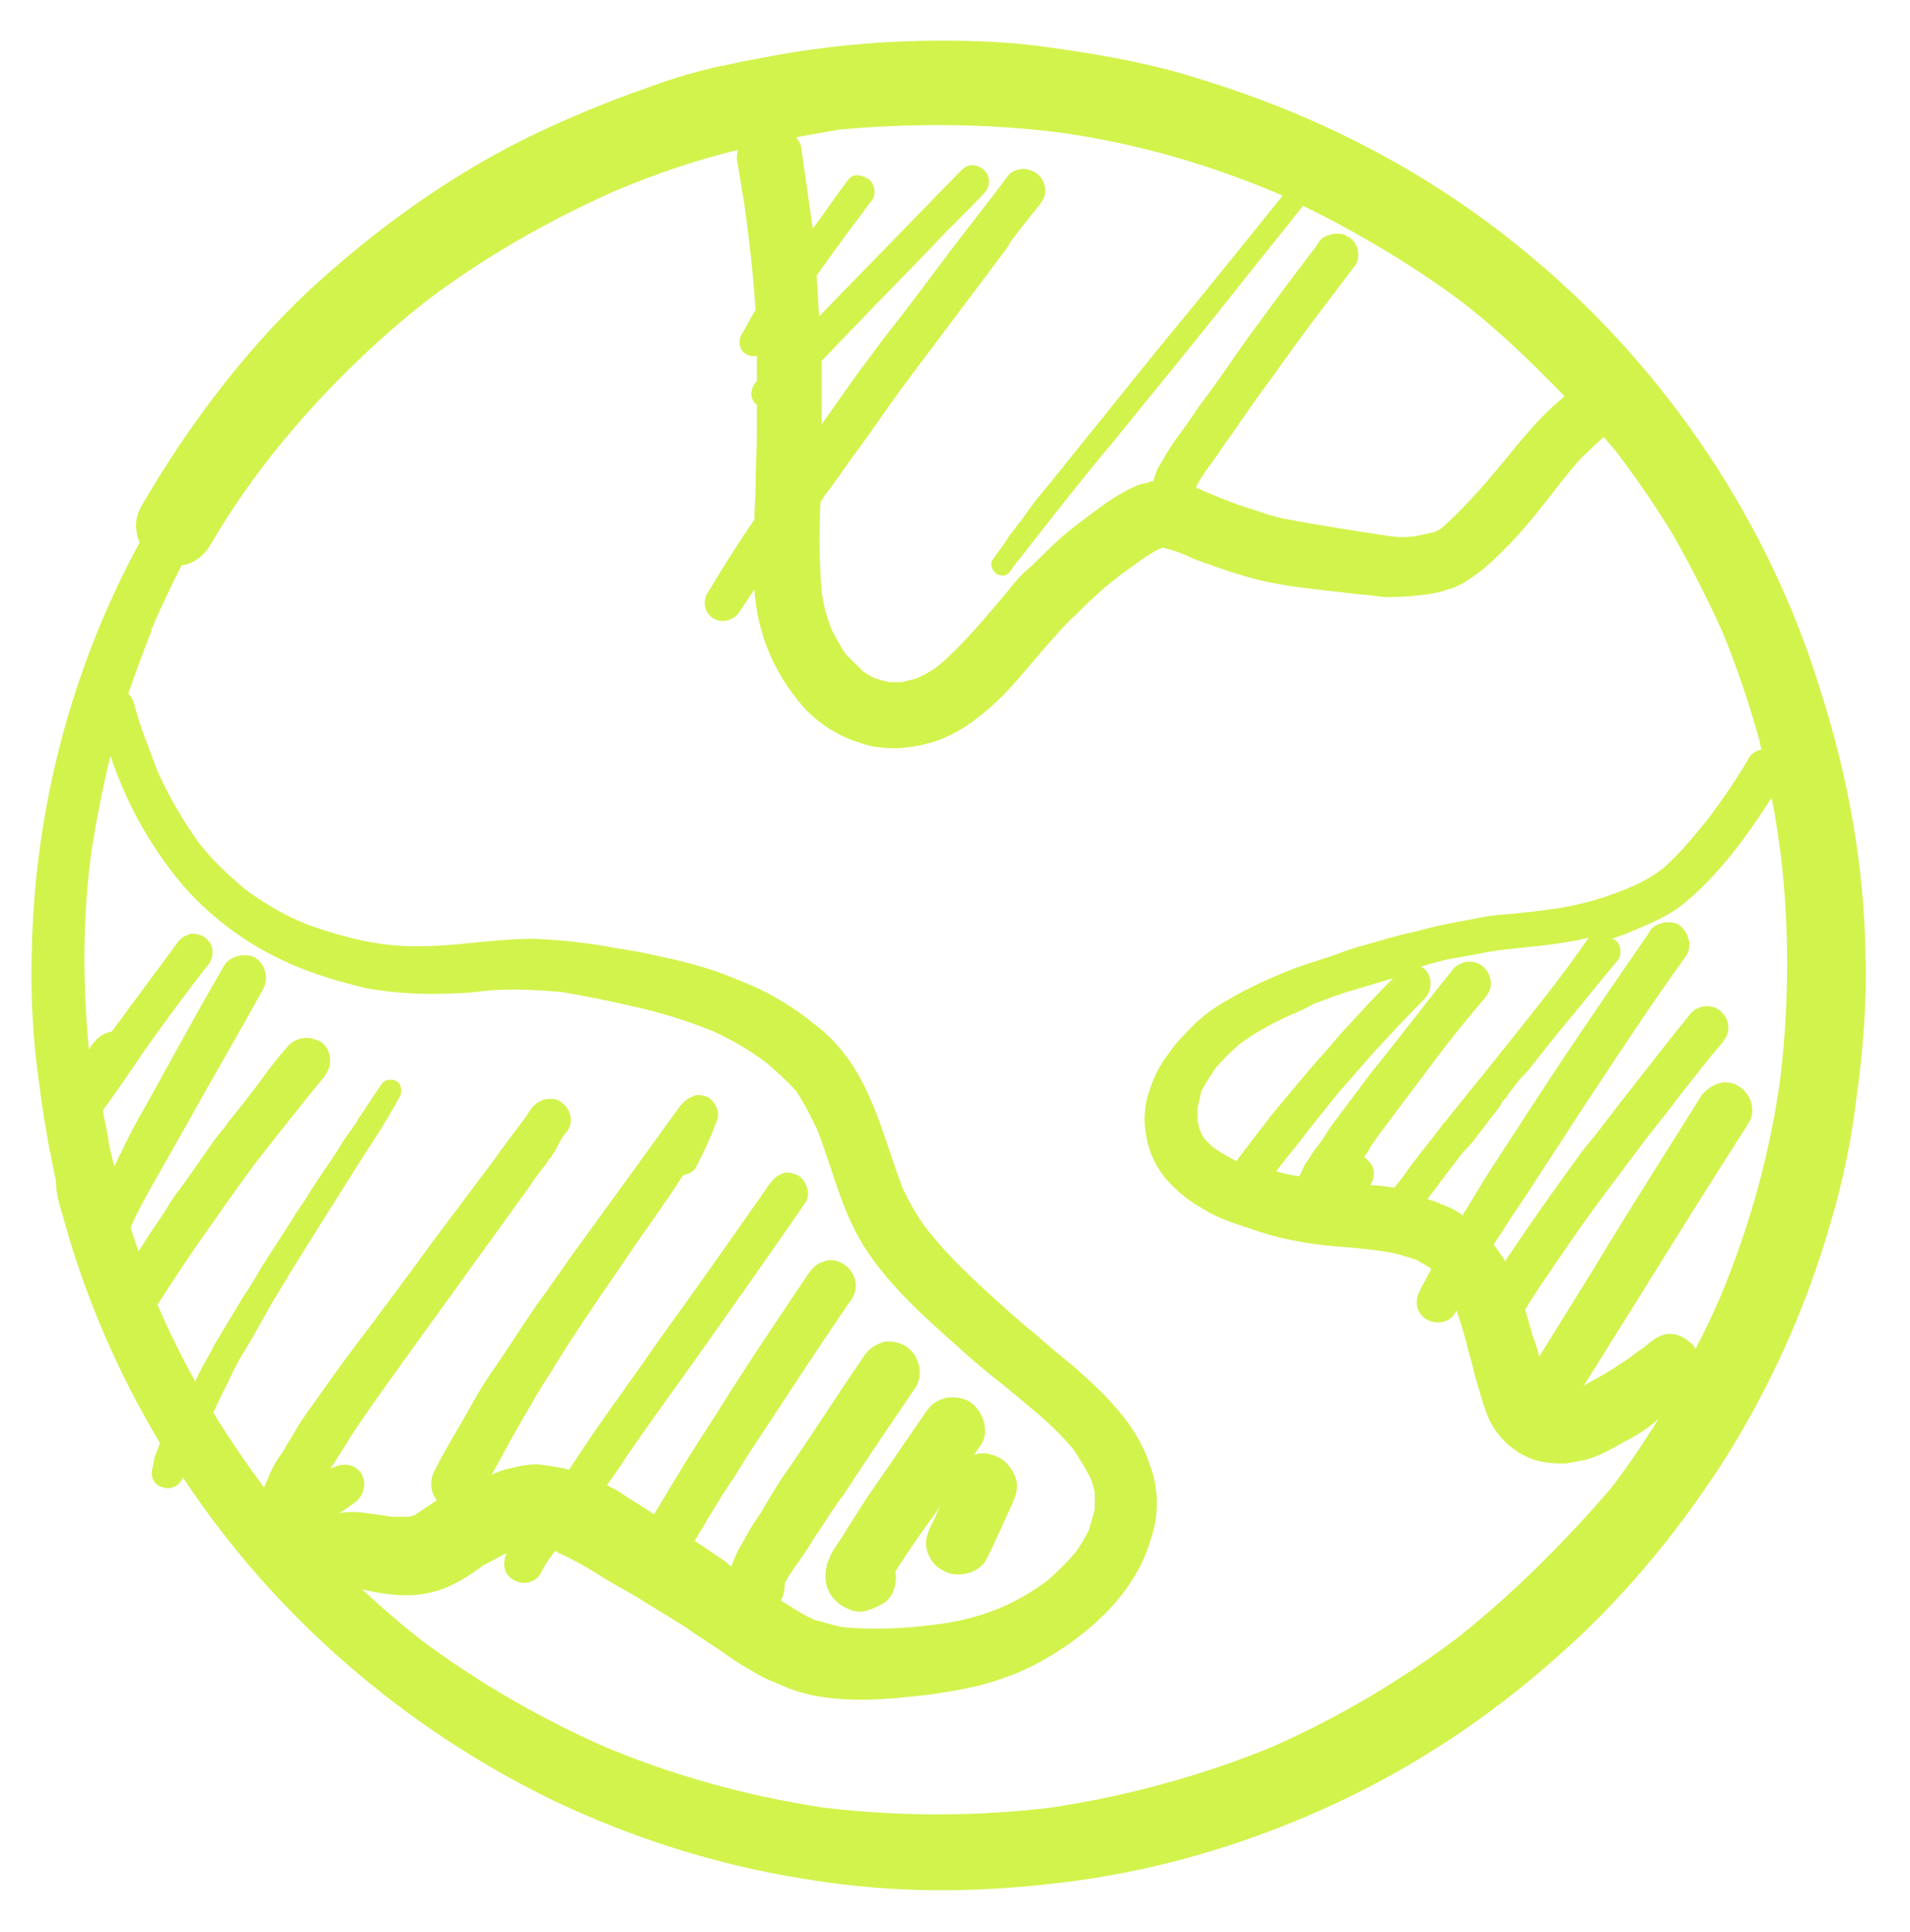 <svg version="1.1" id="Calque_1" xmlns="http://www.w3.org/2000/svg" x="0" y="0" viewBox="0 0 150.4 152.1" style="enable-background:new 0 0 150.4 152.1" xml:space="preserve"><style>.st0{fill:#D2F34C}</style><path class="st0" d="M120.8 20.4c-5.3-4.5-11.3-8.2-17.7-11-3.2-1.4-6.6-2.6-10-3.6-3.5-1-7.1-1.6-10.7-2.1-2.8-.4-5.6-.5-8.3-.5-4.5 0-8.9.4-13.3 1.2-.9.2-1.7.3-2.6.5-.8.2-1.6.3-2.3.5-1.7.4-3.3.9-4.9 1.5-3.2 1.1-6.3 2.4-9.4 3.9-6.3 3.1-12.1 7.3-17.3 12.1-5.2 4.9-9.6 10.8-13.2 17-.5.9-.5 1.9-.1 2.8C5.6 52.6 2.7 63.8 2.5 75c-.1 3.5.1 7 .6 10.4.2 1.7.5 3.4.8 5.1.2.8.3 1.6.5 2.4 0 1.1.3 2 .6 3 1.7 6.2 4.3 12.2 7.6 17.7-.1.3-.2.5-.3.8-.2.4-.2.8-.3 1.2-.2.7.2 1.4.9 1.5.6.2 1.3-.2 1.5-.8 7.2 10.9 17.4 19.7 29.1 25.4 6.3 3 12.9 5.1 19.8 6.2 3.6.6 7.2.9 10.8.9 3.7 0 7.4-.3 11-.8 7-1 13.8-3.1 20.2-6.1 6.2-2.9 11.9-6.7 17-11.2 5.2-4.5 9.6-9.8 13.3-15.5 3.7-5.8 6.6-12.2 8.5-18.8 1-3.3 1.7-6.7 2.1-10.1.5-3.6.8-7.3.7-11-.1-7.2-1.4-14.3-3.6-21.1-4-13-12-25-22.5-33.8zm-37.6-10c5.9.8 11.6 2.4 17.1 4.7.2.1.5.2.7.3-3.3 4.1-6.6 8.2-10 12.3l-8.7 10.8c-.7.8-1.3 1.6-1.9 2.5-.3.3-.5.7-.8 1l-.6.9c-.3.4-.5.7-.8 1.1-.3.4-.1.9.3 1.2.2.1.4.1.6.1.2-.1.4-.2.5-.4.2-.3.4-.6.6-.8 2.5-3.2 5-6.4 7.6-9.5 3.1-3.8 6.2-7.6 9.3-11.5 1.8-2.3 3.7-4.6 5.5-6.9 4.3 2.1 8.5 4.6 12.3 7.4 3 2.3 5.7 4.9 8.3 7.6-1.6 1.3-2.9 2.8-4.2 4.4-1.7 2.1-3.4 4.1-5.4 5.9-.2.2-.5.3-.7.4-.5.1-.9.2-1.4.3-.7.1-1.4.1-2.1 0-2.6-.4-5.3-.8-7.9-1.3-1.3-.2-2.5-.7-3.8-1.1-1.2-.4-2.3-.9-3.5-1.4v-.1c.5-1 1.2-1.8 1.8-2.7.5-.8 1.1-1.5 1.6-2.3.9-1.3 1.8-2.6 2.8-3.9 2-2.9 4.2-5.7 6.3-8.5.3-.4.3-.9.2-1.3-.1-.4-.4-.8-.8-1-.3-.2-.6-.2-.9-.2-.2 0-.3 0-.5.1-.5.1-.8.4-1 .8-2.2 2.9-4.4 5.8-6.5 8.8-.9 1.3-1.8 2.6-2.8 3.9-.5.8-1.1 1.6-1.6 2.3-.4.5-.7 1-1 1.5-.2.4-.5.8-.7 1.2l-.3.9c-.1 0-.3 0-.4.1-.8.1-1.5.5-2.2.9-.9.5-1.8 1.2-2.6 1.8-1.1.8-2.2 1.7-3.2 2.7-.6.6-1.2 1.2-1.8 1.7-.5.5-.9 1-1.3 1.5-1.7 2-3.4 4.1-5.4 5.8-.5.4-1.1.7-1.7 1l-1.2.3h-1c-.4-.1-.7-.2-1.1-.3-.4-.2-.8-.4-1.1-.7l-1.2-1.2c-.4-.6-.8-1.3-1.1-1.9-.4-1-.7-2.1-.8-3.1-.2-2.3-.2-4.6-.1-7 .2-.2.3-.5.5-.7.9-1.2 1.7-2.4 2.6-3.6 1.1-1.5 2.1-3 3.2-4.5 2.9-3.9 5.8-7.7 8.7-11.6l-.3.3c.8-1.1 1.6-2.1 2.5-3.2.3-.4.5-.7.5-1.2s-.2-.9-.5-1.2c-.3-.3-.8-.5-1.2-.5-.4 0-1 .2-1.2.5-1.7 2.3-3.5 4.5-5.2 6.8-1.5 2-3 4-4.5 5.9-.7.9-1.4 1.9-2.1 2.8-1 1.4-1.9 2.7-2.9 4.1v-5c.9-.9 1.8-1.9 2.7-2.8 2-2.1 4.1-4.2 6.1-6.3 1.3-1.4 2.7-2.7 4-4.1.5-.5.5-1.3 0-1.8-.2-.2-.6-.4-.9-.4-.3 0-.6.1-.9.4L64.5 24.9v-.1c-.1-1-.1-2.1-.2-3.1 1.4-2 2.9-4 4.4-6 .2-.3.2-.7.1-1-.1-.3-.3-.6-.6-.7-.2-.1-.4-.2-.6-.2h-.3c-.3.1-.5.3-.7.6-.9 1.2-1.7 2.4-2.6 3.6l-.9-6.3c0-.3-.2-.6-.4-.9 1.1-.2 2.3-.4 3.4-.6 5.6-.5 11.3-.5 17.1.2zM7.2 67c.4-2.5.9-5.1 1.5-7.5.3.9.6 1.7 1 2.6.9 2.1 2 4 3.3 5.8 1.2 1.7 2.6 3.2 4.2 4.5 1.7 1.4 3.5 2.5 5.5 3.4 2 .9 4.1 1.5 6.2 2 2.2.4 4.5.5 6.8.4.8 0 1.7-.1 2.5-.2s1.7-.1 2.5-.1c1.2 0 2.4.1 3.6.2 1.7.3 3.3.6 5 1 2.4.5 4.7 1.2 6.9 2.1 1.5.7 2.9 1.5 4.2 2.5.8.7 1.6 1.4 2.3 2.2.6.9 1.1 1.9 1.6 2.9 1.2 3 1.9 6.3 3.6 9.1 1.9 3.1 4.7 5.6 7.4 8 1.2 1.1 2.5 2.2 3.8 3.2 1.9 1.6 3.9 3.1 5.5 5.1.4.6.8 1.3 1.2 2 .2.4.3.8.4 1.3v1.3c-.1.5-.3 1-.4 1.5-.3.7-.7 1.3-1.1 1.9-.7.8-1.4 1.5-2.2 2.2-1.2.9-2.4 1.6-3.8 2.2-1.7.7-3.4 1.1-5.2 1.3-2.3.3-4.7.4-7 .2-.8-.1-1.6-.4-2.4-.6-.9-.4-1.8-1-2.6-1.5.2-.4.3-.9.3-1.4.5-.9 1.2-1.8 1.8-2.7.3-.5.6-1 .9-1.4.6-.9 1.2-1.9 1.9-2.8 1.9-2.9 3.8-5.7 5.7-8.5.7-1.1.2-2.7-.9-3.3-.4-.2-.8-.3-1.2-.3-.2 0-.4 0-.6.1-.6.2-1.1.6-1.4 1.1-2 2.9-3.9 5.9-5.9 8.8-.8 1.1-1.5 2.3-2.2 3.5-.5.7-1 1.5-1.4 2.3-.4.6-.7 1.3-.9 1.9-.2-.1-.3-.2-.5-.4-.8-.5-1.6-1.1-2.4-1.6.1-.2.3-.5.4-.7.3-.4.5-.9.8-1.3.6-1 1.2-2 1.9-3 .9-1.5 1.9-3 2.9-4.5 2.1-3.2 4.2-6.4 6.4-9.6.6-.9.2-2.2-.7-2.7-.3-.2-.6-.3-1-.3-.2 0-.3 0-.5.1-.5.1-.9.5-1.2.9-2.4 3.6-4.8 7.1-7.1 10.8-1 1.6-2.1 3.2-3.1 4.9-.7 1.1-1.3 2.2-2 3.3-.9-.6-1.9-1.2-2.8-1.8-.3-.2-.6-.3-.9-.5.5-.7 1-1.4 1.5-2.2 1.8-2.6 3.6-5.1 5.4-7.6 2.9-4.1 5.8-8.2 8.7-12.4.5-.7.1-1.8-.6-2.2-.3-.1-.5-.2-.8-.2-.1 0-.3 0-.4.1-.4.1-.7.4-1 .8-2.8 4-5.6 8-8.5 12-1.8 2.6-3.7 5.2-5.5 7.8l-1.8 2.7c-.7-.2-1.5-.3-2.2-.4-.8-.1-1.7.1-2.5.3-.5.1-1 .3-1.4.5.7-1.2 1.3-2.4 2-3.6.5-.9 1-1.7 1.5-2.6.6-1 1.2-1.9 1.8-2.9 2-3.2 4.2-6.3 6.3-9.4 1.2-1.7 2.4-3.4 3.5-5.1.5-.1.9-.3 1.1-.8.5-1 1-2 1.4-3.1.2-.4.3-.8.2-1.2-.1-.4-.4-.8-.7-1-.2-.1-.5-.2-.8-.2-.1 0-.3 0-.4.1-.4.1-.7.4-1 .7-2.6 3.6-5.3 7.3-7.9 10.9-1.2 1.6-2.3 3.3-3.5 4.9-1.1 1.6-2.1 3.2-3.2 4.8-.8 1.1-1.5 2.3-2.1 3.4-.9 1.6-1.9 3.2-2.7 4.8-.4.8-.3 1.7.2 2.3l-1.8 1.2c-.1 0-.3.1-.4.1h-1.3l-2.1-.3c-.7-.1-1.4-.1-2.1 0 .4-.2.8-.5 1.2-.8.7-.5 1-1.4.6-2.2-.4-.8-1.4-1-2.2-.6-.1 0-.2.1-.3.1.1-.1.2-.3.3-.4.4-.7.9-1.4 1.3-2.1 1-1.5 2.1-3.1 3.2-4.6 2.2-3.1 4.5-6.2 6.7-9.3 1.4-1.9 2.8-3.9 4.2-5.8.3-.5.7-1 1-1.4.2-.2.3-.4.5-.7.1-.1.3-.3.3-.4.2-.3.4-.6.5-.9.2-.3.4-.7.7-1 .5-.8.2-1.8-.6-2.3-.3-.2-.5-.2-.8-.2-.6 0-1.1.3-1.5.8-.6 1-1.4 1.9-2.1 2.9-.4.5-.7 1-1.1 1.5l-4.5 6c-2.2 3-4.4 6-6.7 9-1.1 1.5-2.2 3.1-3.3 4.6-.1.2-.3.4-.4.6-.4.6-.7 1.2-1.1 1.8-.2.4-.4.7-.7 1.1-.3.5-.6 1-.8 1.6-.1.2-.2.4-.3.7-1.4-1.9-2.8-3.9-4-5.9.4-.9.8-1.7 1.2-2.5.4-.9.9-1.8 1.4-2.6.8-1.3 1.5-2.7 2.3-4 .4-.7.8-1.3 1.2-2 .8-1.3 1.7-2.7 2.5-4l3.6-5.7c.3-.4.5-.8.8-1.2l.9-1.5c.3-.5.5-.9.8-1.4.2-.4.1-1-.3-1.2-.1-.1-.3-.1-.5-.1h-.2c-.2.1-.4.2-.5.4l-1.8 2.7c-.1.1-.1.2-.1.2-.4.6-.9 1.2-1.3 1.9-.8 1.3-1.7 2.5-2.5 3.8-.4.7-.9 1.3-1.3 2-.8 1.3-1.7 2.6-2.5 3.9-.4.7-.8 1.4-1.3 2.1-.7 1.2-1.4 2.3-2.1 3.5-.2.3-.4.7-.6 1.1-.4.7-.8 1.4-1.1 2.1v.1c-1.1-2-2.1-4-3-6.1 1.1-1.7 2.2-3.4 3.4-5.1 1.4-2 2.8-4 4.2-5.9 1.8-2.3 3.6-4.6 5.5-6.9.3-.4.5-.8.5-1.3s-.2-1-.5-1.3c-.3-.3-.9-.5-1.4-.5-.5 0-.9.2-1.3.5-.8.9-1.6 1.9-2.3 2.9-.8 1.1-1.7 2.2-2.5 3.2-.4.6-.9 1.1-1.3 1.7l-2.1 3c-.5.7-1 1.3-1.4 2-.6 1-1.3 1.9-1.9 2.9-.1.2-.3.4-.4.6l-.6-1.8v-.1c.6-1.4 1.4-2.8 2.2-4.2.7-1.2 1.4-2.5 2.1-3.7 2-3.6 4.1-7.2 6.1-10.8.5-.9.2-2-.6-2.5-.3-.2-.6-.2-.9-.2-.6 0-1.3.3-1.6.9-2.1 3.6-4.1 7.3-6.1 10.9-.7 1.2-1.4 2.5-2 3.8-.2.3-.3.7-.5 1-.2-.8-.4-1.5-.5-2.3-.1-.7-.3-1.4-.4-2.1 1.1-1.5 2.2-3.1 3.2-4.6 1.7-2.4 3.4-4.7 5.2-7 .2-.3.3-.8.2-1.2-.1-.4-.4-.7-.7-.9-.2-.1-.5-.2-.8-.2-.1 0-.3 0-.4.1-.4.1-.7.4-.9.7-1 1.4-2.1 2.8-3.1 4.2-.7.9-1.3 1.8-2 2.7-1 .2-1.4.8-1.8 1.4-.5-5.2-.5-10.4.2-15.6zm107.6 61.9c-4.5 3.4-9.4 6.3-14.6 8.6-5.6 2.3-11.5 3.9-17.5 4.8-5.9.7-11.9.7-17.8 0-6-.9-11.8-2.5-17.3-4.8-5.2-2.3-10.2-5.2-14.7-8.6-1.5-1.2-3-2.5-4.4-3.8.1 0 .3.1.4.1 1.9.4 3.7.6 5.6 0 1.3-.4 2.5-1.2 3.6-2 .6-.3 1.1-.6 1.7-.9h.1c-.4.8-.2 1.7.6 2.1.7.4 1.7.2 2.1-.6.3-.6.7-1.2 1.1-1.7.1 0 .1 0 .2.1 1.1.5 2.2 1.1 3.3 1.8 1.1.7 2.3 1.3 3.4 2s2.3 1.4 3.4 2.1c1.1.8 2.3 1.5 3.4 2.3.7.5 1.4.9 2.1 1.3.8.5 1.7.8 2.6 1.2 1.8.7 3.8.9 5.7.9 1.8 0 3.6-.2 5.4-.4 2-.3 3.9-.6 5.8-1.3 1.8-.6 3.4-1.5 4.9-2.5 1.6-1.1 3.1-2.4 4.3-3.9 1.2-1.5 2-3 2.5-4.8.6-1.9.5-3.9-.2-5.7-.6-1.8-1.7-3.4-3-4.8-.9-1-1.8-1.8-2.8-2.7-1.1-.9-2.2-1.8-3.2-2.7-1-.8-2-1.7-3-2.6-1.9-1.7-3.8-3.5-5.4-5.5-.8-1-1.4-2.1-2-3.3-1.3-3.4-2.1-7-4.2-10.1-.8-1.1-1.7-2.1-2.8-2.9-1.2-1-2.5-1.8-3.8-2.5-1.2-.6-2.5-1.1-3.8-1.6-1.5-.5-3-.9-4.5-1.2-1.2-.3-2.4-.5-3.7-.7-2.1-.4-4.1-.6-6.2-.7-1.9 0-3.8.2-5.7.4-2.1.2-4.3.3-6.4 0-2.1-.3-4.1-.9-6-1.6-1.7-.7-3.2-1.6-4.7-2.7-1.3-1.1-2.5-2.2-3.6-3.6-1.3-1.8-2.4-3.7-3.3-5.7l-.9-2.4c-.4-1-.7-2-1-3.1-.1-.2-.2-.4-.4-.6.6-1.7 1.2-3.4 1.9-5.1 0 0 0 .1-.1.1 0-.1 0-.1.1-.2 0-.1.1-.2.1-.3 0 .1-.1.2-.1.3.7-1.7 1.5-3.3 2.3-4.9.9-.1 1.7-.7 2.2-1.5 1.4-2.4 2.9-4.6 4.6-6.8 3.6-4.6 7.7-8.7 12.2-12.3 4.7-3.6 9.8-6.5 15.2-8.9 3.1-1.3 6.3-2.4 9.6-3.2-.1.4-.1.8 0 1.2.2 1 .3 2 .5 3 .4 2.8.7 5.6.9 8.4-.4.6-.7 1.3-1.1 1.9-.3.6-.2 1.3.4 1.6.2.1.5.2.8.1v2l-.1.1c-.4.5-.5 1.2 0 1.7h.1v2.3c0 1.3-.1 2.6-.1 3.9 0 1-.1 1.9-.1 2.9-1.3 1.9-2.5 3.8-3.7 5.8-.4.7-.2 1.6.5 2 .7.4 1.6.1 2-.5l1.2-1.8c.1 1.5.4 2.9.9 4.3.7 1.9 1.7 3.5 3 5 1.2 1.3 2.8 2.3 4.5 2.8.8.3 1.8.4 2.6.4 1 0 2.1-.2 3.1-.5 1.9-.6 3.5-1.8 4.9-3.1 1.3-1.2 2.4-2.6 3.6-4 .9-1 1.7-2 2.7-2.9.6-.6 1.2-1.2 1.9-1.8.5-.5 1.1-.9 1.7-1.4 1-.7 2-1.5 3-2 .1 0 .1 0 .2-.1.9.2 1.7.5 2.5.9.6.2 1.1.4 1.7.6 1.1.4 2.1.7 3.2 1 2.4.6 4.9.8 7.4 1.1.6.1 1.3.1 1.9.2.5.1 1 .1 1.4.1.9 0 1.8-.1 2.7-.2.6-.1 1.2-.2 1.7-.4.9-.2 1.7-.8 2.4-1.3.8-.6 1.5-1.3 2.2-2 1.7-1.7 3.1-3.6 4.6-5.5.6-.7 1.1-1.4 1.8-2 .4-.4.8-.8 1.3-1.2.3.4.7.8 1 1.2 1.6 2.1 3.1 4.3 4.5 6.6 1.4 2.5 2.7 5 3.9 7.7 1.1 2.7 2 5.4 2.8 8.2.1.3.1.6.2.9-.4.1-.8.3-1 .7-1 1.7-2.1 3.3-3.3 4.9-1.1 1.3-2.2 2.7-3.5 3.8-.9.7-1.9 1.2-2.9 1.6-1.7.7-3.5 1.2-5.3 1.5-1.5.2-3 .4-4.5.5-1.2.1-2.4.4-3.6.6-1 .2-2 .4-3 .7-1 .2-2.1.5-3.1.8-1.1.3-2.2.6-3.2 1-1.1.4-2.2.7-3.3 1.1-1.8.7-3.6 1.5-5.3 2.5-1.3.7-2.4 1.6-3.4 2.7-.5.5-1 1.1-1.4 1.7-.6.8-1 1.6-1.3 2.5-.5 1.3-.6 2.7-.3 4 .2 1.2.8 2.4 1.6 3.3.8.9 1.8 1.7 2.9 2.3 1.1.7 2.4 1.1 3.6 1.5 2.2.8 4.4 1.2 6.7 1.4 1.2.1 2.5.2 3.8.4.9.1 1.8.4 2.7.7.3.2.7.4 1 .6l.1.1c-.3.6-.6 1.1-.9 1.7-.2.4-.3.8-.2 1.3.1.4.4.8.8 1 .8.4 1.8.2 2.2-.6 0 0 0-.1.1-.1.4 1.1.7 2.2 1 3.4.2.6.3 1.2.5 1.9.1.3.2.7.3 1 .2.7.4 1.4.7 2.1.8 1.8 2.5 3.2 4.4 3.5.6.1 1.1.1 1.7.1.6-.1 1.1-.2 1.6-.3 1.1-.3 2.1-.9 3-1.4 1-.5 1.9-1.1 2.7-1.8-1.2 1.9-2.4 3.7-3.7 5.4-3.7 4.3-7.7 8.3-12.1 11.8zm3.5-46.2c-1.5 1.9-3 3.7-4.5 5.6l-.2.2c-.1.1-.1.2-.2.3-1 1.3-2 2.5-2.9 3.8-.2.3-.5.6-.7.9-.6-.1-1.2-.2-1.9-.2.3-.5.4-1.1.1-1.6-.2-.3-.4-.5-.6-.6.2-.3.4-.5.5-.8.6-.9 1.3-1.8 1.9-2.6 1.1-1.5 2.2-2.9 3.3-4.4 1.2-1.6 2.5-3.2 3.8-4.7.3-.4.5-.7.5-1.2 0-.4-.2-.9-.5-1.2-.3-.3-.7-.5-1.2-.5-.4 0-.9.2-1.2.5-2.2 2.7-4.3 5.5-6.5 8.2l-2.7 3.6c-.4.5-.8 1.1-1.1 1.6-.2.3-.4.6-.6.8-.3.4-.5.8-.8 1.2-.2.3-.3.7-.5 1-.6-.1-1.2-.2-1.8-.4.8-1.1 1.7-2.1 2.5-3.2l2.4-3c1-1.1 1.9-2.2 2.9-3.3 1.3-1.4 2.6-2.8 3.9-4.1.6-.7.6-1.7 0-2.3-.1-.1-.2-.1-.3-.2.2-.1.4-.1.6-.2.5-.1 1.1-.3 1.6-.4 1.3-.2 2.6-.5 3.9-.7.9-.1 1.9-.2 2.8-.3 1.2-.1 2.3-.3 3.5-.5.3-.1.5-.1.8-.2-2.1 3.1-4.5 6-6.8 8.9zm-3.3 8zm-16.5-.8c-.3.4-.7.9-1 1.3 0 .1-.1.1-.1.2-.7-.3-1.3-.7-1.9-1.1l-.6-.6c-.2-.2-.3-.5-.4-.7-.1-.2-.1-.5-.2-.7v-1.1c.1-.4.2-.9.3-1.3.3-.6.7-1.2 1.1-1.8.6-.7 1.2-1.3 1.9-1.9 1.2-.9 2.5-1.6 3.8-2.2.7-.3 1.4-.6 2.1-1 1.1-.4 2.1-.8 3.2-1.1l3-.9c-1.2 1.2-2.4 2.5-3.5 3.7-.5.5-1 1.1-1.5 1.7-.5.6-1 1.1-1.5 1.7-1 1.2-2.1 2.5-3.1 3.7-.5.7-1.1 1.4-1.6 2.1zm41.7-5.1c-.8 5.9-2.4 11.7-4.7 17.2-.6 1.4-1.3 2.9-2 4.2-.1-.2-.2-.4-.4-.5-.4-.4-1-.7-1.6-.7-.6 0-1.1.3-1.6.7-.2.1-.3.3-.5.4-.5.3-.9.7-1.4 1-.6.4-1.2.8-1.9 1.2-.5.3-1 .5-1.4.8l4.5-7.2c2.8-4.5 5.6-9 8.5-13.5.6-1 .2-2.3-.8-2.9-.3-.2-.7-.3-1-.3-.7 0-1.4.4-1.9 1-2.8 4.5-5.7 9-8.4 13.5-1.5 2.4-2.9 4.7-4.4 7.1-.1-.5-.3-1.1-.5-1.6l-.6-2.1c.4-.7.8-1.3 1.2-1.9.5-.7 1-1.5 1.5-2.2 1.1-1.6 2.2-3.2 3.4-4.8l2.7-3.6c1.1-1.5 2.3-2.9 3.4-4.4 1.1-1.4 2.2-2.8 3.3-4.1.3-.4.5-.7.5-1.2 0-.4-.2-.9-.5-1.2-.3-.3-.7-.5-1.2-.5-.4 0-.9.2-1.2.5-1.8 2.2-3.5 4.4-5.3 6.7-.8 1-1.6 2.1-2.4 3.1-.5.6-1 1.2-1.4 1.8-1.9 2.6-3.8 5.3-5.6 8-.1-.3-.3-.5-.5-.8-.1-.2-.3-.4-.4-.5.9-1.4 1.8-2.8 2.7-4.1 1.2-1.9 2.5-3.8 3.7-5.7.9-1.4 1.8-2.7 2.7-4.1 2-3 4-6 6.1-8.9.5-.8.1-1.9-.6-2.4-.3-.2-.6-.2-.9-.2-.2 0-.3 0-.5.1-.5.1-.8.4-1 .8-2.9 4.2-5.8 8.4-8.6 12.7-1 1.5-2 3.1-3 4.6-1 1.5-1.9 3-2.8 4.5-.1.1-.2.2-.2.4-.5-.4-1.1-.7-1.7-.9-.4-.2-.7-.3-1.1-.4.9-1.2 1.8-2.4 2.8-3.7l.1-.1.2-.2.1-.1c.1-.1.1-.2.2-.2.5-.7 1.1-1.4 1.6-2.1.3-.4.6-.7.8-1.1.1-.2.2-.3.4-.5.1-.1.1-.2.2-.3.1-.1.2-.3.3-.4.1-.1.2-.3.3-.4.3-.4.6-.7.9-1 .8-1 1.5-1.9 2.3-2.9 1.6-1.9 3.1-3.8 4.7-5.7.2-.2.3-.5.3-.8 0-.3-.1-.6-.3-.8-.1-.1-.2-.2-.4-.2.7-.2 1.4-.5 2.1-.8 1.2-.5 2.5-1.1 3.5-1.9 1-.8 1.9-1.7 2.8-2.7 1.6-1.8 2.9-3.7 4.2-5.7.3 1.4.5 2.9.7 4.3.7 5.7.7 11.7 0 17.7z"/><path class="st0" d="m66.3 121-.6.9c-.2.3-.3.5-.4.8-.1.2-.2.4-.2.6-.1.3-.1.6-.1.9 0 .6.3 1.3.7 1.7.4.4.7.6 1.2.8.9.4 1.7 0 2.5-.4.9-.4 1.3-1.7 1.1-2.6.9-1.4 1.8-2.7 2.8-4.1.3-.4.6-.8.8-1.2-.3.6-.5 1.2-.8 1.7-.3.7-.5 1.2-.3 2 .2.6.6 1.2 1.2 1.5 1.1.7 2.9.3 3.5-.9.7-1.4 1.3-2.8 2-4.3.3-.7.5-1.3.3-2-.2-.6-.6-1.2-1.2-1.6-.4-.2-.9-.4-1.3-.4-.2 0-.5 0-.7.1h-.1c.2-.2.3-.5.5-.7.8-1.1.2-2.8-.9-3.5-.4-.2-.8-.3-1.3-.3-.2 0-.5 0-.7.1-.7.2-1.1.6-1.5 1.2-1.5 2.2-3.1 4.5-4.6 6.7-.7 1.1-1.3 2-1.9 3z"/></svg>
